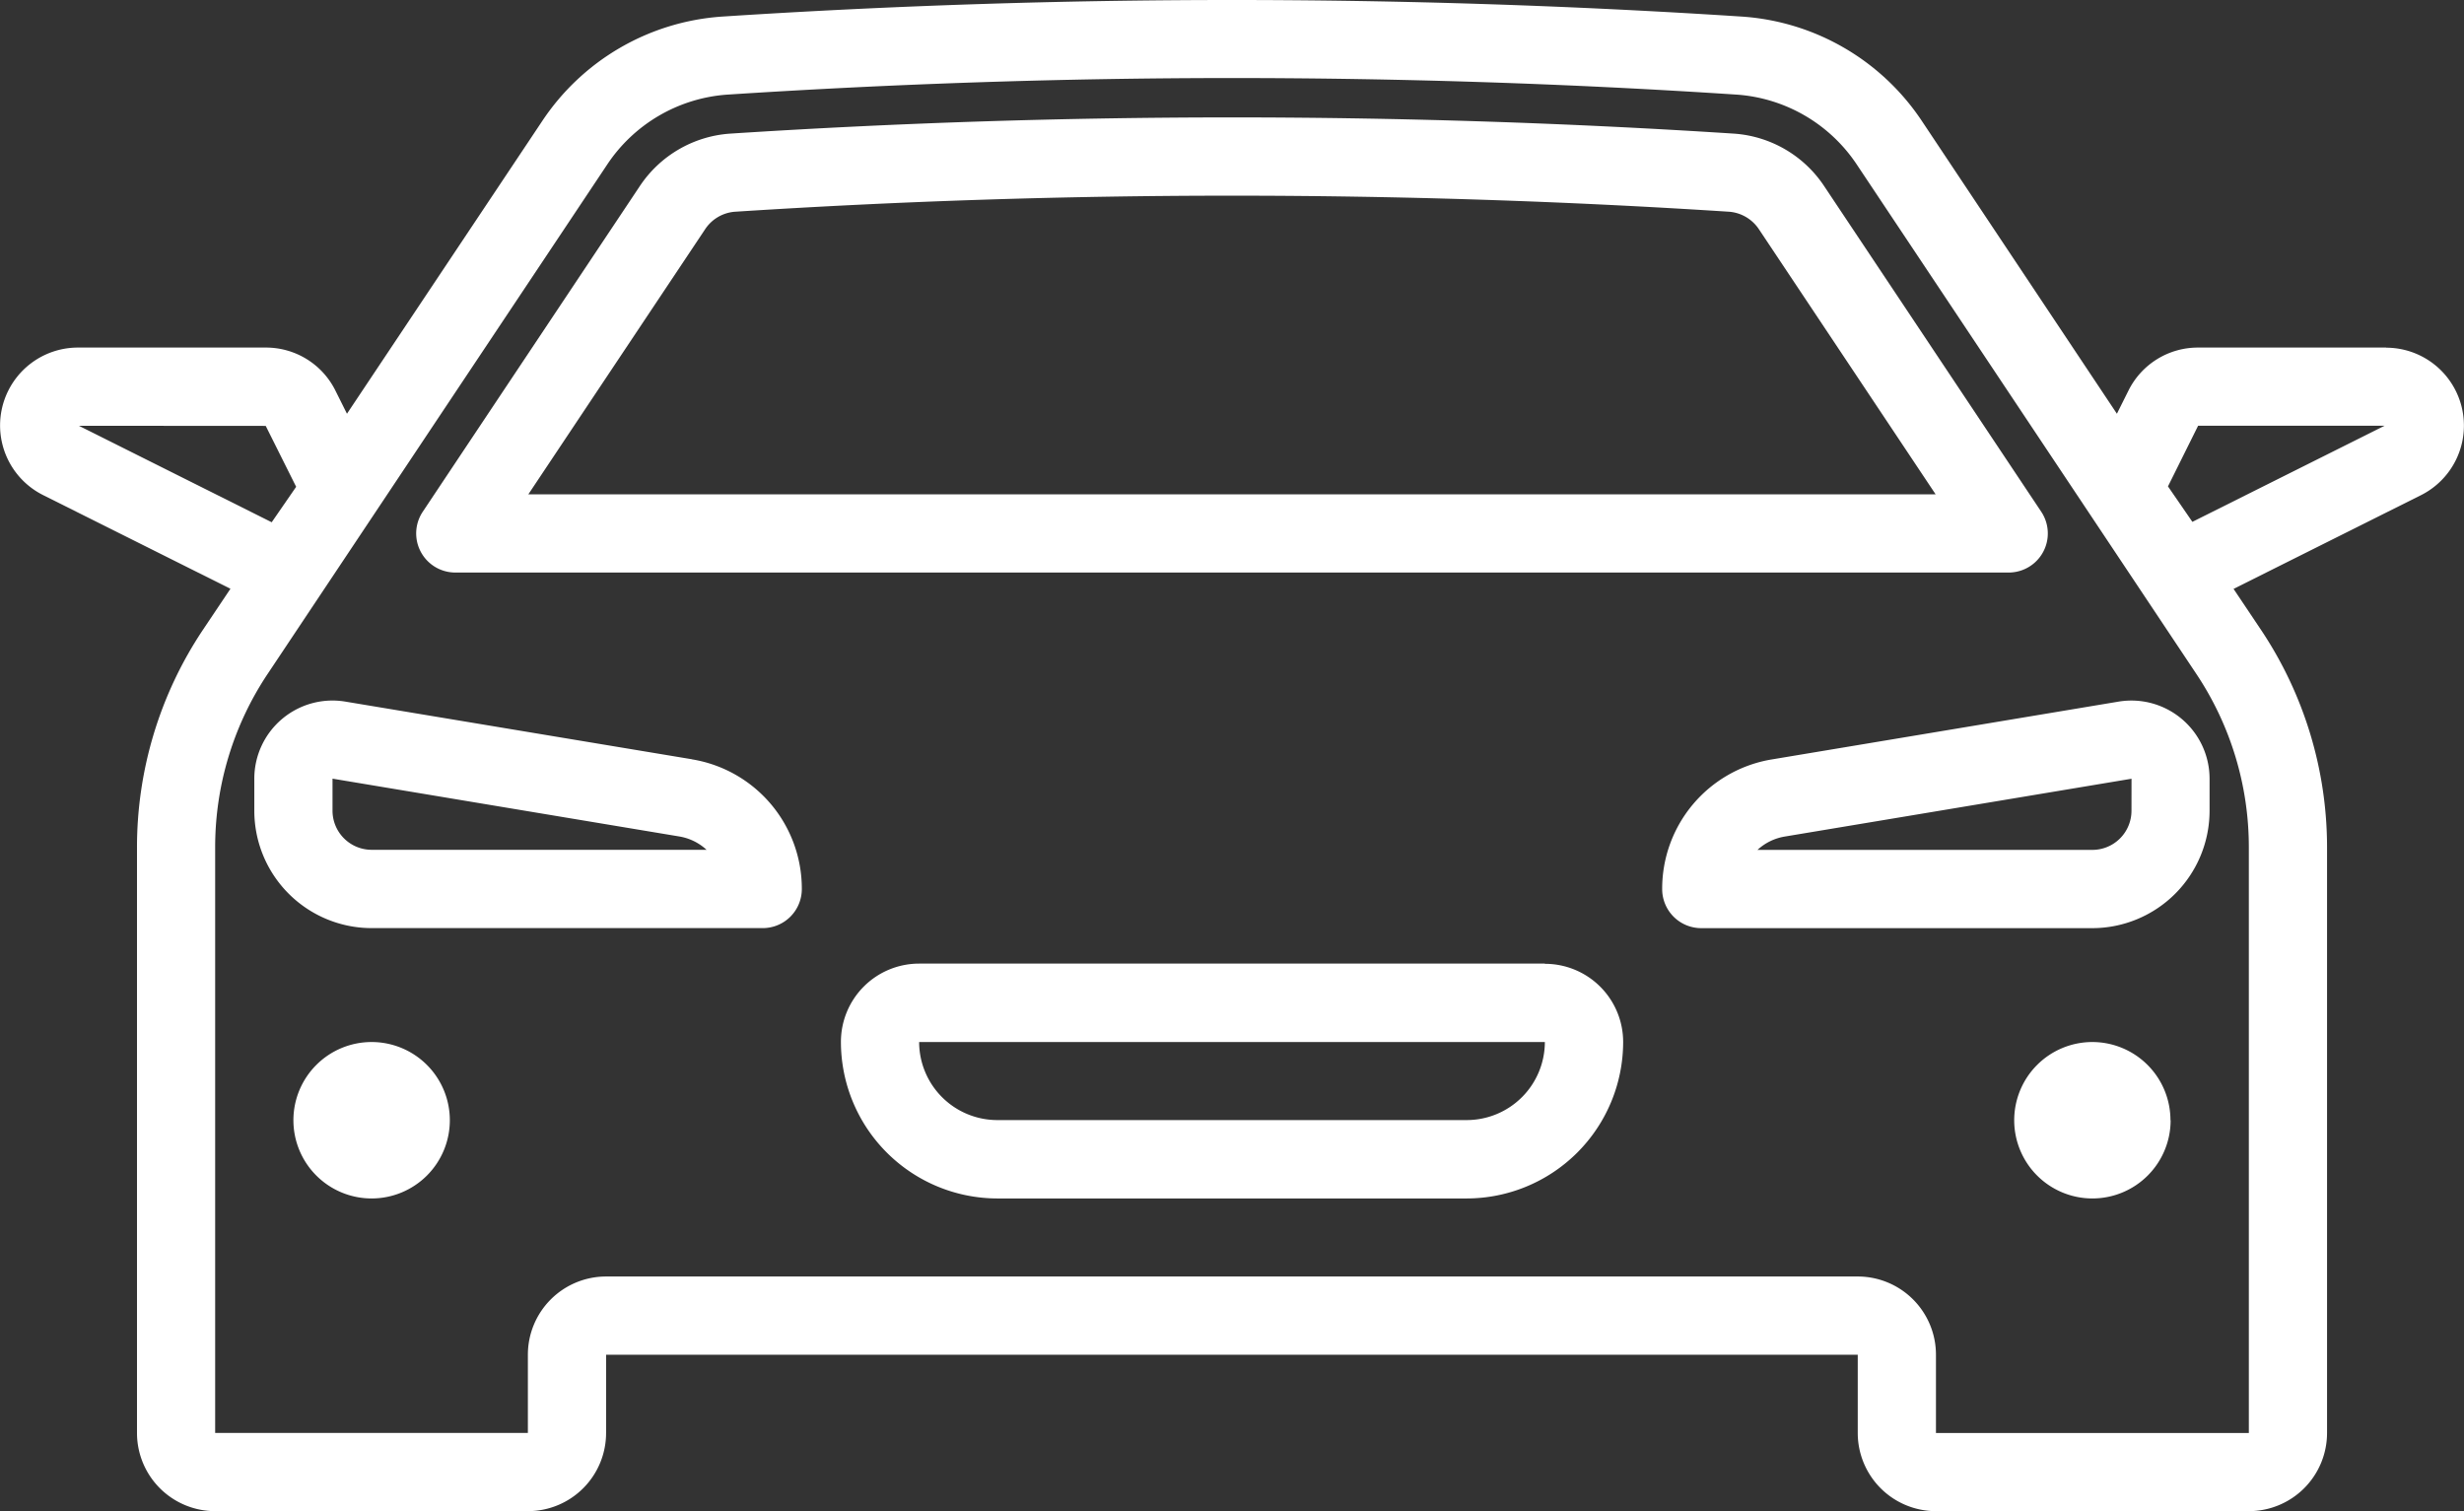 <svg xmlns="http://www.w3.org/2000/svg" width="59.355" height="36.401" viewBox="0 0 59.355 36.401">
  <rect x="0" y="0" width="59.355" height="36.401" fill="#333333" stroke="none"/>
  <path id="Path_175392" data-name="Path 175392" d="M37.214,23.211H22.141A1.884,1.884,0,0,0,20.257,25.1a3.773,3.773,0,0,0,3.769,3.768h11.3A3.773,3.773,0,0,0,39.1,25.1a1.884,1.884,0,0,0-1.884-1.884M35.33,26.98h-11.3A1.884,1.884,0,0,1,22.141,25.1H37.214A1.884,1.884,0,0,1,35.33,26.98m-24.494,0A1.884,1.884,0,1,1,8.952,25.1a1.884,1.884,0,0,1,1.884,1.884m41.452,0A1.884,1.884,0,1,1,50.4,25.1a1.884,1.884,0,0,1,1.884,1.884M57.479,8.372H52.95a1.867,1.867,0,0,0-1.678,1.037l-.278.557L46.3,2.921A5.662,5.662,0,0,0,41.969.4Q35.824,0,29.677,0T17.386.4a5.662,5.662,0,0,0-4.328,2.521l-4.7,7.045-.278-.557A1.867,1.867,0,0,0,6.4,8.372H1.876a1.876,1.876,0,0,0-.839,3.553l4.514,2.257-.67,1A9.423,9.423,0,0,0,3.3,20.411V34.517A1.884,1.884,0,0,0,5.183,36.4H12.72A1.884,1.884,0,0,0,14.6,34.517V32.632H44.751v1.884A1.884,1.884,0,0,0,46.635,36.4h7.537a1.884,1.884,0,0,0,1.884-1.884V20.411a9.423,9.423,0,0,0-1.582-5.226l-.67-1,4.514-2.257a1.876,1.876,0,0,0-.839-3.553m-55.6,1.884h0v0Zm4.522,0,.733,1.467-.589.854L1.9,10.256ZM54.172,34.517H46.635V32.632a1.884,1.884,0,0,0-1.884-1.884H14.6a1.884,1.884,0,0,0-1.884,1.884v1.884H5.183V20.411a7.513,7.513,0,0,1,1.266-4.181L14.625,3.966A3.793,3.793,0,0,1,17.508,2.28c4.038-.263,8.132-.4,12.169-.4s8.132.133,12.17.4A3.793,3.793,0,0,1,44.73,3.966l8.176,12.265a7.513,7.513,0,0,1,1.266,4.181ZM52.812,12.57l-.588-.854.726-1.461h4.492ZM51.036,16.9l-8.35,1.392a3.156,3.156,0,0,0-2.646,3.123.941.941,0,0,0,.942.942H50.4a2.829,2.829,0,0,0,2.826-2.826v-.772A1.883,1.883,0,0,0,51.036,16.9m.309,2.63a.943.943,0,0,1-.942.942H42.336a1.277,1.277,0,0,1,.66-.322l8.35-1.392ZM16.669,18.289,8.319,16.9a1.883,1.883,0,0,0-2.193,1.858v.772a2.829,2.829,0,0,0,2.826,2.826h9.421a.941.941,0,0,0,.942-.942,3.156,3.156,0,0,0-2.646-3.123M8.952,20.47a.943.943,0,0,1-.942-.942v-.772l8.35,1.392a1.274,1.274,0,0,1,.66.322Zm2.016-6.679H48.387a.942.942,0,0,0,.784-1.465L43.946,4.489a2.843,2.843,0,0,0-2.159-1.269,187.226,187.226,0,0,0-24.218,0,2.846,2.846,0,0,0-2.16,1.268l-5.225,7.838a.942.942,0,0,0,.784,1.465m6.009-8.256a.947.947,0,0,1,.715-.434,185.474,185.474,0,0,1,23.973,0,.952.952,0,0,1,.714.434l4.248,6.372h-33.9Z" fill="#fff"/>
</svg>

